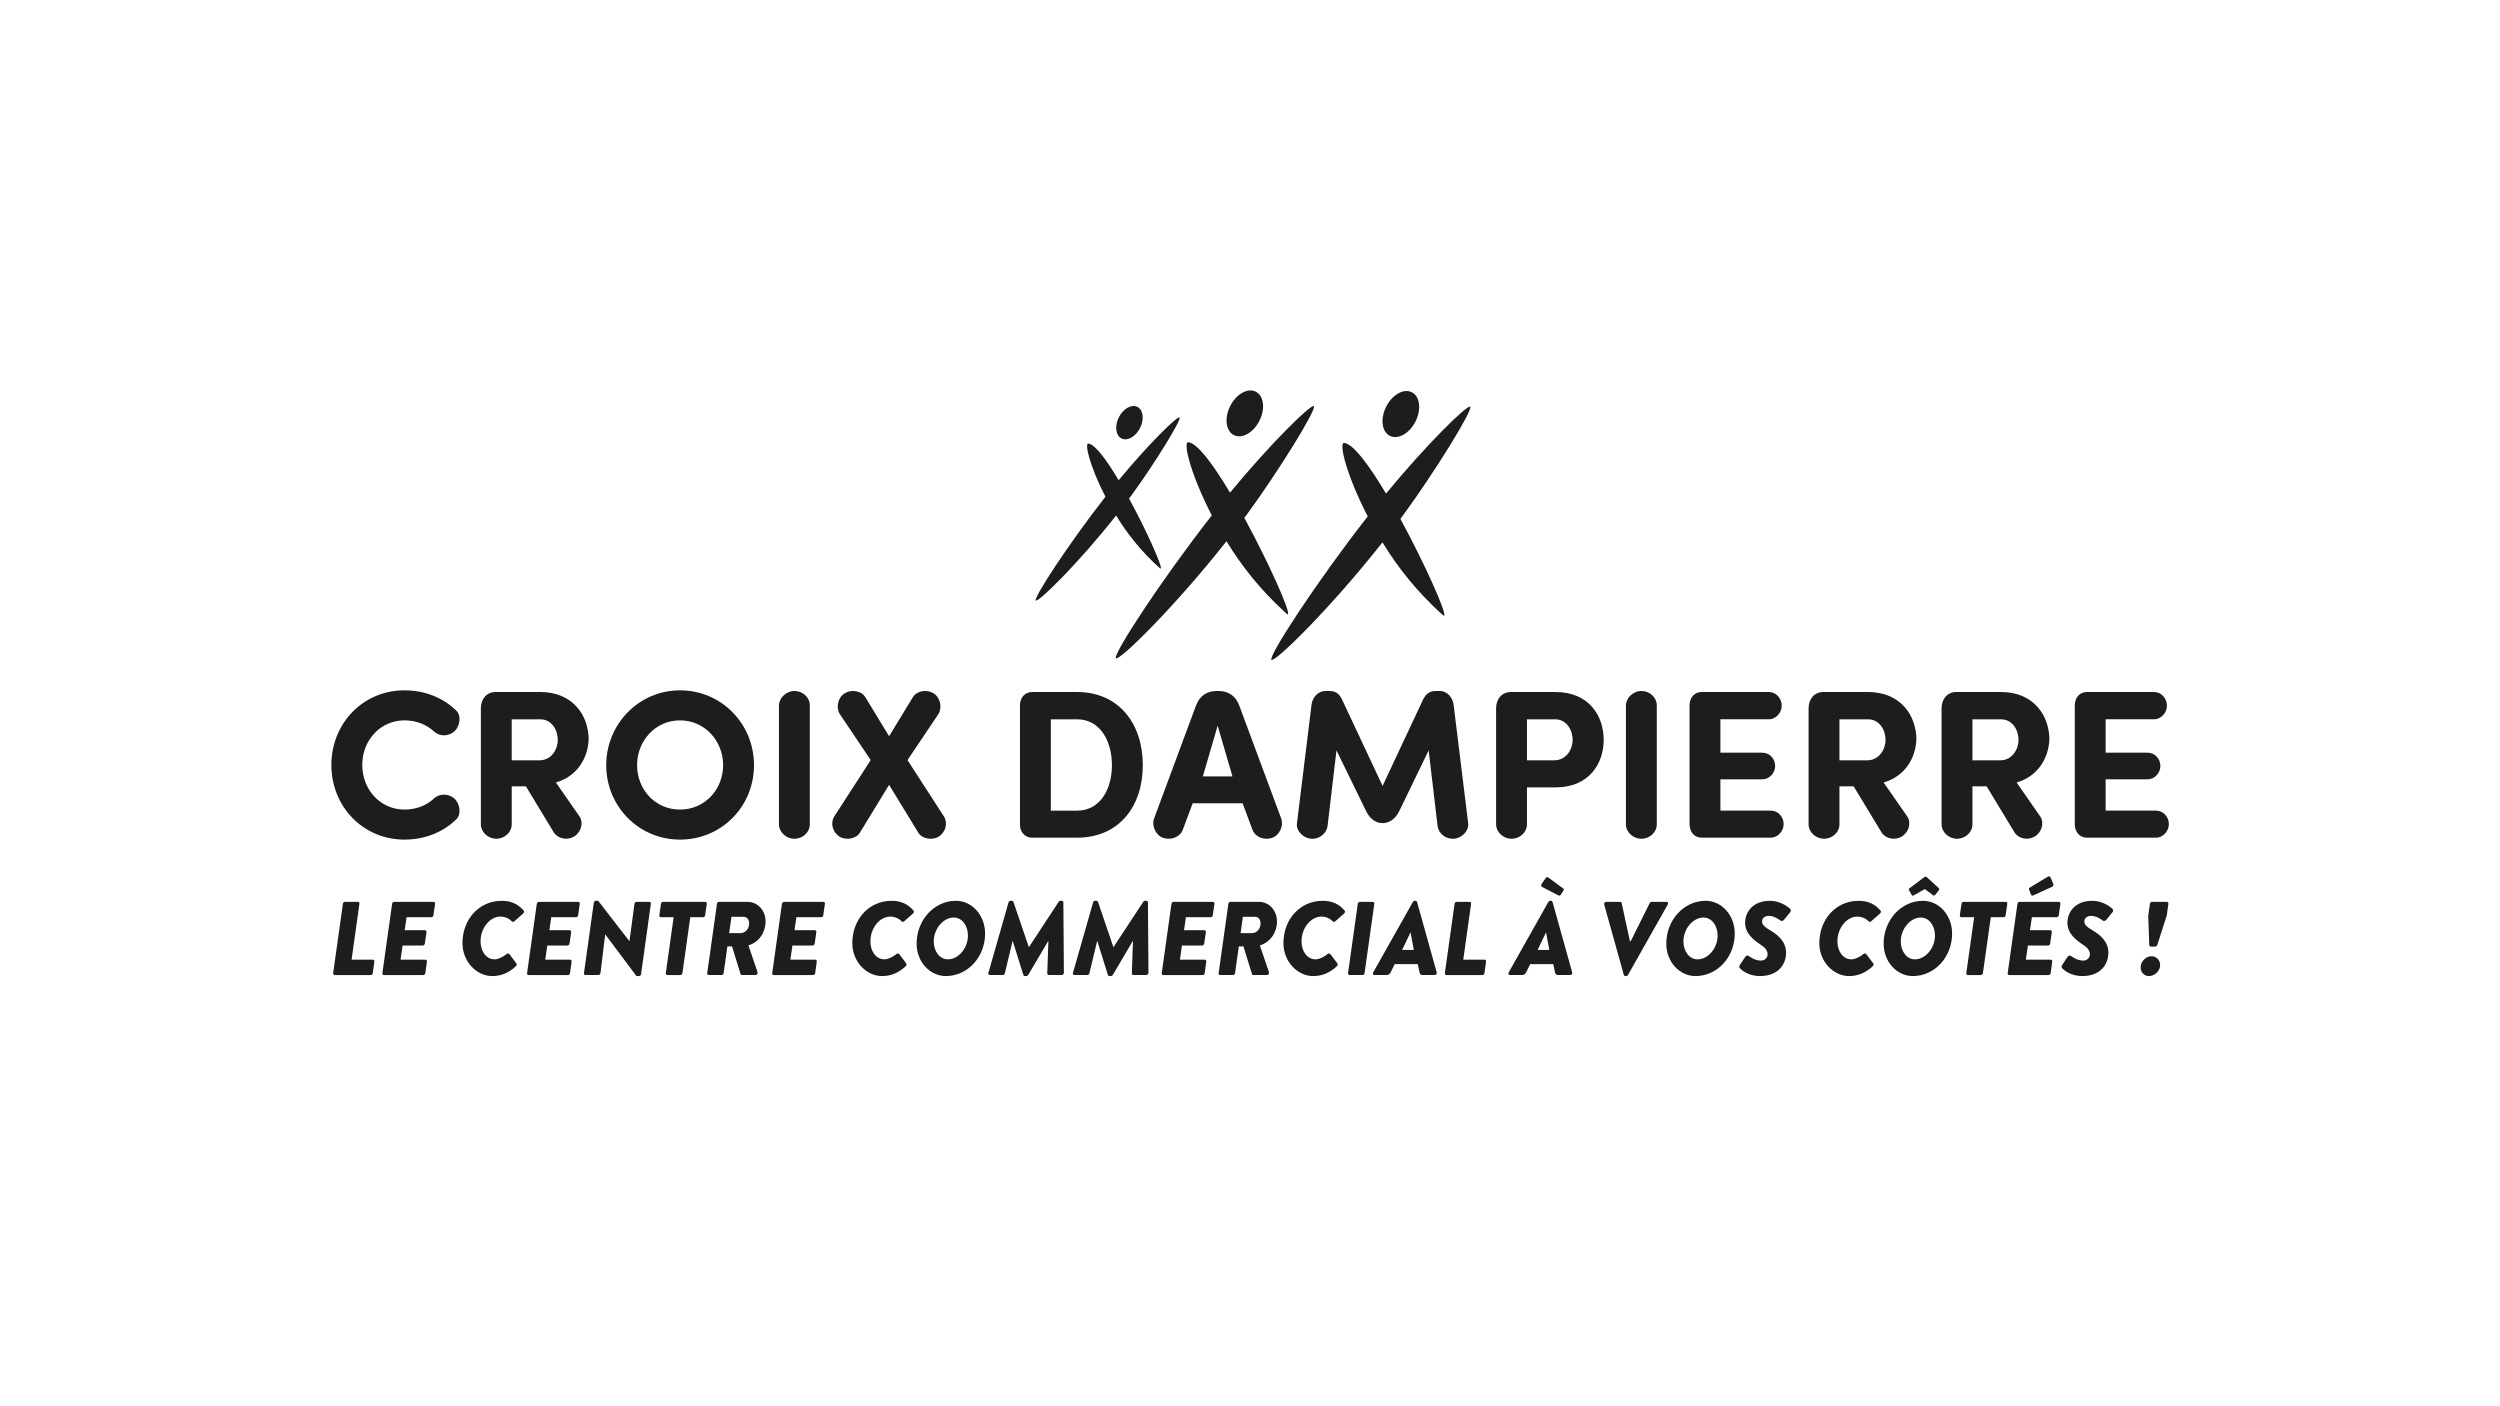 <?xml version="1.0" encoding="UTF-8"?><svg id="Calque_1" xmlns="http://www.w3.org/2000/svg" viewBox="0 0 1920 1080"><defs><style>.cls-1{fill:#1d1d1b;stroke-width:0px;}</style></defs><path class="cls-1" d="M1077.74,395.49c24.21-33.03,53.94-81.25,51.31-83.11-2.28-1.61-32.82,28.19-64.6,66.68-12.78-21.46-25.14-38.28-32.17-38.89-4.36-.37,1.94,25.16,18.13,56.39-39.62,50.69-76.74,107.86-73.91,110.18,2.63,2.16,45-39.17,85.23-90.23,12.09,19.95,26.98,38.11,44.24,53.94,1.94,1.73,2.75,2.6,3.1,2.37,2.24-1.41-14.55-39.37-33.58-74.31.75-.99,1.5-2,2.25-3.02"/><path class="cls-1" d="M1064.47,312.56c4.57-9.29,13.37-14.39,19.66-11.39,6.29,3,7.68,12.97,3.11,22.26-4.57,9.29-13.37,14.39-19.66,11.39-6.29-3-7.68-12.97-3.11-22.26"/><path class="cls-1" d="M957.9,394.71c24.13-32.92,53.77-80.97,51.12-82.81-2.27-1.6-32.71,28.09-64.37,66.46-12.74-21.39-25.06-38.14-32.05-38.74-4.35-.37,1.93,25.06,18.07,56.18-39.47,50.51-76.46,107.48-73.65,109.78,2.62,2.15,44.84-39.03,84.93-89.92,12.04,19.88,26.88,37.97,44.08,53.75,1.94,1.73,2.73,2.59,3.09,2.37,2.23-1.41-14.5-39.22-33.46-74.04l2.24-3.03Z"/><path class="cls-1" d="M944.68,312.07c4.55-9.26,13.32-14.34,19.59-11.35,6.26,2.99,7.65,12.92,3.1,22.18-4.55,9.26-13.32,14.34-19.59,11.35-6.26-2.99-7.65-12.92-3.1-22.18"/><path class="cls-1" d="M868.77,380.69c17.52-23.9,39.04-58.8,37.12-60.14-1.65-1.17-23.75,20.4-46.75,48.26-9.25-15.54-18.19-27.7-23.28-28.14-3.16-.27,1.4,18.2,13.12,40.81-28.67,36.69-55.53,78.05-53.48,79.73,1.9,1.56,32.56-28.34,61.67-65.3,8.75,14.43,19.53,27.58,32.01,39.03,1.4,1.25,1.99,1.87,2.25,1.72,1.62-1.02-10.53-28.49-24.3-53.77l1.63-2.19Z"/><path class="cls-1" d="M859.18,320.67c3.31-6.72,9.68-10.41,14.23-8.24,4.55,2.17,5.55,9.38,2.25,16.11-3.3,6.72-9.67,10.41-14.22,8.24-4.55-2.17-5.56-9.38-2.25-16.11"/><path class="cls-1" d="M310.67,530.18c15.91,0,29.71,5.85,39.62,15.43,4.22,3.9,3.08,12.18-1.46,16.24-4.55,3.9-11.2,3.73-15.26.16-5.85-5.52-13.8-8.77-22.89-8.77-18.51,0-32.47,15.26-32.47,34.26s13.96,34.26,32.47,34.26c9.09,0,17.05-3.25,22.89-8.77,4.06-3.57,10.72-3.73,15.26.16,4.55,4.06,5.68,12.34,1.46,16.24-9.9,9.58-23.71,15.43-39.62,15.43-31.99,0-56.18-25.49-56.18-57.32s24.19-57.32,56.18-57.32Z"/><path class="cls-1" d="M426.93,600.97l18.19,26.14c3.25,4.87,1.14,12.18-4.38,15.42-5.2,3.09-12.34,1.62-15.43-3.25l-21.43-35.4h-10.88v29.23c0,6.01-5.36,11.04-11.85,11.04s-11.85-5.2-11.85-11.04v-89.47c.16-6.66,4.22-12.18,11.37-12.18h34.26c25,0,36.86,17.86,37.18,36.05-.49,14.61-8.61,28.58-25.17,33.45ZM392.99,552.43v31.5h21.27c9.26,0,14.13-8.44,14.13-15.75s-4.55-15.75-13.48-15.75h-21.92Z"/><path class="cls-1" d="M522.24,530.18c31.82,0,56.83,25.65,56.83,57.48s-25,57.15-56.83,57.15-56.67-25.65-56.67-57.15,25-57.48,56.67-57.48ZM522.24,621.76c19,0,33.12-15.42,33.12-34.1s-14.13-34.42-33.12-34.42-32.96,15.75-32.96,34.42,13.96,34.1,32.96,34.1Z"/><path class="cls-1" d="M621.94,633.12c0,6.01-5.36,11.04-11.85,11.04s-11.85-5.2-11.85-11.04v-91.41c.16-5.85,5.68-11.04,11.85-11.04,6.49,0,11.85,5.03,11.85,11.04v91.41Z"/><path class="cls-1" d="M660.42,639.46c-2.76,4.71-10.55,6.17-15.75,3.08-5.36-3.57-7.14-10.55-3.9-15.59l27.93-43.19-23.87-35.56c-2.92-4.87-1.3-12.66,3.9-15.75,5.36-3.25,12.83-1.95,15.91,3.08l18.19,29.88,18.19-29.88c3.09-5.03,10.55-6.33,15.91-3.08,5.2,3.08,6.82,10.88,3.9,15.75l-23.87,35.56,27.93,43.19c3.25,5.03,1.46,12.02-3.9,15.59-5.2,3.09-12.99,1.62-15.75-3.08l-22.41-36.7-22.41,36.7Z"/><path class="cls-1" d="M792.75,643.35c-6.01,0-9.42-4.71-9.42-10.07v-91.74c.16-5.52,3.41-10.07,9.42-10.07h34.42c32.15,0,50.5,24.36,50.5,56.18s-18.35,55.69-50.5,55.69h-34.42ZM807.04,622.57h20.13c17.86,0,26.79-16.56,26.79-34.91s-8.93-35.23-26.79-35.23h-20.13v70.14Z"/><path class="cls-1" d="M915.99,616.89l-7.63,20.46c-2.11,5.52-8.93,8.12-14.94,6.17-5.85-1.95-9.09-9.26-7.14-14.78l32.31-87.03c2.6-6.82,7.79-11.04,16.07-11.04h.97c8.28,0,13.48,4.22,16.07,11.04l32.31,87.03c1.95,5.52-1.3,12.83-7.14,14.78-6.01,1.95-12.83-.65-14.94-6.17l-7.63-20.46h-38.32ZM946.52,596.27l-11.37-38.97-11.37,38.97h22.73Z"/><path class="cls-1" d="M1092.66,537.81c2.92-6.17,6.17-7.14,10.72-7.14h2.44c5.52,0,9.9,5.03,10.55,10.55l11.2,91.09c.65,5.68-4.71,11.37-10.88,11.85-6.33.49-12.02-4.06-12.66-10.07l-6.82-57.8-22.24,45.95c-2.11,4.55-6.17,9.9-13.15,9.9s-10.88-5.36-12.99-9.9l-22.41-45.95-6.82,57.8c-.65,6.01-6.33,10.55-12.66,10.07-6.17-.49-11.69-6.17-10.88-11.85l11.2-91.09c.65-5.52,5.03-10.55,10.55-10.55h2.44c4.55,0,7.96.97,10.72,7.14l30.85,65.76,30.85-65.76Z"/><path class="cls-1" d="M1149,543.66c.16-6.66,4.22-12.18,11.37-12.18h34.42c25.49,0,36.86,18.35,36.86,36.7s-11.37,36.53-36.86,36.53h-22.08v28.41c0,6.01-5.36,11.04-11.85,11.04s-11.85-5.2-11.85-11.04v-89.47ZM1172.71,552.43v31.5h20.95c9.26,0,14.13-8.44,14.13-15.75s-4.55-15.75-13.48-15.75h-21.59Z"/><path class="cls-1" d="M1272.41,633.12c0,6.01-5.36,11.04-11.85,11.04s-11.85-5.2-11.85-11.04v-91.41c.16-5.85,5.68-11.04,11.85-11.04,6.49,0,11.85,5.03,11.85,11.04v91.41Z"/><path class="cls-1" d="M1358.62,531.48c5.36,0,9.74,4.71,9.74,10.55,0,5.36-4.55,10.39-9.74,10.39h-37.34v25.65h32.31c5.36,0,9.74,4.55,9.74,10.23,0,5.36-4.55,10.23-9.74,10.23h-32.31v24.03h38.81c5.36,0,9.74,4.71,9.74,10.39,0,5.36-4.55,10.39-9.74,10.39h-53.09c-6.01,0-9.25-4.55-9.42-10.07v-91.74c.16-5.52,3.41-10.07,9.42-10.07h51.63Z"/><path class="cls-1" d="M1446.63,600.97l18.19,26.14c3.25,4.87,1.14,12.18-4.38,15.42-5.2,3.09-12.34,1.62-15.43-3.25l-21.43-35.4h-10.88v29.23c0,6.01-5.36,11.04-11.85,11.04s-11.85-5.2-11.85-11.04v-89.47c.16-6.66,4.22-12.18,11.37-12.18h34.26c25,0,36.86,17.86,37.18,36.05-.49,14.61-8.61,28.58-25.17,33.45ZM1412.7,552.43v31.5h21.27c9.26,0,14.13-8.44,14.13-15.75s-4.55-15.75-13.48-15.75h-21.92Z"/><path class="cls-1" d="M1548.76,600.97l18.19,26.14c3.25,4.87,1.14,12.18-4.38,15.42-5.2,3.09-12.34,1.62-15.43-3.25l-21.43-35.4h-10.88v29.23c0,6.01-5.36,11.04-11.85,11.04s-11.85-5.2-11.85-11.04v-89.47c.16-6.66,4.22-12.18,11.37-12.18h34.26c25,0,36.86,17.86,37.18,36.05-.49,14.61-8.61,28.58-25.17,33.45ZM1514.83,552.43v31.5h21.27c9.26,0,14.13-8.44,14.13-15.75s-4.55-15.75-13.48-15.75h-21.92Z"/><path class="cls-1" d="M1654.47,531.48c5.36,0,9.74,4.71,9.74,10.55,0,5.36-4.55,10.39-9.74,10.39h-37.34v25.65h32.31c5.36,0,9.74,4.55,9.74,10.23,0,5.36-4.55,10.23-9.74,10.23h-32.31v24.03h38.81c5.36,0,9.74,4.71,9.74,10.39,0,5.36-4.55,10.39-9.74,10.39h-53.09c-6.01,0-9.25-4.55-9.42-10.07v-91.74c.16-5.52,3.41-10.07,9.42-10.07h51.63Z"/><path class="cls-1" d="M263.34,694.14c.08-.8.8-1.53,1.61-1.53h9.96c.72,0,1.2.72,1.12,1.53l-6.02,42.88h16.38c.8,0,1.2.72,1.12,1.53l-1.2,8.75c-.08.8-.8,1.53-1.61,1.53h-27.62c-.8,0-1.28-.72-1.2-1.53l7.47-53.15Z"/><path class="cls-1" d="M301.16,694.14c.08-.8.8-1.53,1.53-1.53h30.27c.8,0,1.28.72,1.2,1.53l-1.28,8.75c-.08.8-.72,1.53-1.53,1.53h-19.11l-1.45,9.96h15.58c.72,0,1.28.72,1.2,1.53l-1.28,8.75c-.16.88-.88,1.53-1.61,1.53h-15.5l-1.53,10.84h19.11c.8,0,1.2.72,1.12,1.53l-1.2,8.75c-.08.8-.8,1.53-1.61,1.53h-30.27c-.8,0-1.28-.72-1.12-1.53l7.47-53.15Z"/><path class="cls-1" d="M385.3,691.81c7.15,0,12.61,2.49,16.86,7.47.48.64.4,1.61-.32,2.25l-6.91,6.1c-.64.56-1.36.48-1.85,0-2.01-2.25-5.46-3.69-8.67-3.69-8.27,0-15.34,8.83-15.34,19.03,0,7.55,4.26,13.81,10.84,13.81,2.73,0,6.5-1.85,9.31-4.18.56-.48,1.53-.4,1.93.08l5.46,7.23c.48.64.16,1.61-.4,2.17-5.7,5.3-11.72,7.55-18.15,7.55-12.12,0-22.88-11.16-22.88-25.29,0-18.31,12.77-32.52,30.11-32.52Z"/><path class="cls-1" d="M412.28,694.14c.08-.8.8-1.53,1.53-1.53h30.27c.8,0,1.28.72,1.2,1.53l-1.28,8.75c-.08.8-.72,1.53-1.53,1.53h-19.11l-1.45,9.96h15.58c.72,0,1.28.72,1.2,1.53l-1.28,8.75c-.16.88-.88,1.53-1.61,1.53h-15.5l-1.53,10.84h19.11c.8,0,1.2.72,1.12,1.53l-1.2,8.75c-.08.8-.8,1.53-1.61,1.53h-30.27c-.8,0-1.28-.72-1.12-1.53l7.47-53.15Z"/><path class="cls-1" d="M456.03,693.26c.08-.8.88-1.45,1.61-1.45h1.77l23.93,30.99h.08l3.85-28.66c.08-.8.72-1.53,1.53-1.53h9.8c.72,0,1.36.64,1.28,1.36l-7.55,54.2c-.08.8-.8,1.45-1.53,1.45h-2.01l-23.93-31.96h-.08l-3.61,29.63c-.16.8-.8,1.53-1.61,1.53h-9.88c-.64,0-1.28-.64-1.2-1.36l7.55-54.2Z"/><path class="cls-1" d="M517.37,704.42h-9.8c-.8,0-1.28-.72-1.2-1.53l1.28-8.75c.08-.8.8-1.53,1.53-1.53h32.44c.8,0,1.28.72,1.2,1.53l-1.28,8.75c-.08.8-.72,1.53-1.53,1.53h-9.88l-6.02,42.88c-.08.8-.88,1.53-1.61,1.53h-9.96c-.72,0-1.28-.72-1.2-1.53l6.02-42.88Z"/><path class="cls-1" d="M550.61,694.14c.08-.8.8-1.53,1.53-1.53h21.68c8.43,0,14.13,6.82,14.13,15.09s-4.9,15.82-13.17,18.39l6.99,20.39c.4,1.04-.32,2.33-1.53,2.33h-10.36c-.56,0-1.04-.32-1.12-.72l-6.58-21.28h-3.53l-2.89,20.47c-.08.8-.8,1.53-1.53,1.53h-9.96c-.8,0-1.28-.72-1.12-1.53l7.47-53.15ZM568.84,716.62c3.77,0,6.5-3.53,6.5-7.39,0-2.81-1.45-5.14-4.34-5.14h-9.23l-1.77,12.53h8.83Z"/><path class="cls-1" d="M600.55,694.14c.08-.8.8-1.53,1.53-1.53h30.27c.8,0,1.28.72,1.2,1.53l-1.28,8.75c-.08.8-.72,1.53-1.53,1.53h-19.11l-1.45,9.96h15.58c.72,0,1.28.72,1.2,1.53l-1.28,8.75c-.16.88-.88,1.53-1.61,1.53h-15.5l-1.53,10.84h19.11c.8,0,1.2.72,1.12,1.53l-1.2,8.75c-.08.8-.8,1.53-1.61,1.53h-30.27c-.8,0-1.28-.72-1.12-1.53l7.47-53.15Z"/><path class="cls-1" d="M684.69,691.81c7.15,0,12.61,2.49,16.86,7.47.48.64.4,1.61-.32,2.25l-6.91,6.1c-.64.56-1.36.48-1.85,0-2.01-2.25-5.46-3.69-8.67-3.69-8.27,0-15.34,8.83-15.34,19.03,0,7.55,4.26,13.81,10.84,13.81,2.73,0,6.5-1.85,9.31-4.18.56-.48,1.53-.4,1.93.08l5.46,7.23c.48.64.16,1.61-.4,2.17-5.7,5.3-11.72,7.55-18.15,7.55-12.12,0-22.88-11.16-22.88-25.29,0-18.31,12.77-32.52,30.11-32.52Z"/><path class="cls-1" d="M734.15,691.81c12.45,0,22.4,11.24,22.4,25.13,0,18.07-13.33,32.68-30.19,32.68-12.36,0-22.4-11.08-22.4-24.89,0-18.15,13.49-32.92,30.19-32.92ZM743.38,718.47c0-7.55-4.5-13.81-10.92-13.81-7.79,0-15.34,8.43-15.34,18.39,0,7.47,4.5,13.73,10.84,13.73,7.95,0,15.42-8.35,15.42-18.31Z"/><path class="cls-1" d="M759.12,747.05l15.42-53.96c.24-.72.64-1.28,1.53-1.28h1.12c.48,0,.96.32,1.12.8l11.8,34.69h.16l22.8-34.69c.32-.48.64-.8,1.36-.8h1.2c.56,0,1.04.56,1.04,1.28l.4,53.96c0,1.04-.88,1.77-1.69,1.77h-9.88c-.64,0-1.2-.64-1.2-1.28l.88-24.81h-.16l-15.34,26.01c-.32.48-.8.88-1.36.88h-1.28c-.56,0-.96-.4-1.12-.88l-8.11-26.01h-.16l-5.94,24.81c-.16.64-.72,1.28-1.61,1.28h-9.88c-.8,0-1.45-.72-1.12-1.77Z"/><path class="cls-1" d="M824.07,747.05l15.42-53.96c.24-.72.64-1.28,1.53-1.28h1.12c.48,0,.96.32,1.12.8l11.8,34.69h.16l22.8-34.69c.32-.48.64-.8,1.36-.8h1.2c.56,0,1.04.56,1.04,1.28l.4,53.96c0,1.04-.88,1.77-1.69,1.77h-9.88c-.64,0-1.2-.64-1.2-1.28l.88-24.81h-.16l-15.34,26.01c-.32.48-.8.88-1.37.88h-1.28c-.56,0-.96-.4-1.12-.88l-8.11-26.01h-.16l-5.94,24.81c-.16.64-.72,1.28-1.61,1.28h-9.88c-.8,0-1.45-.72-1.12-1.77Z"/><path class="cls-1" d="M899.7,694.14c.08-.8.8-1.53,1.53-1.53h30.27c.8,0,1.28.72,1.2,1.53l-1.28,8.75c-.08.8-.72,1.53-1.53,1.53h-19.11l-1.45,9.96h15.58c.72,0,1.28.72,1.2,1.53l-1.28,8.75c-.16.88-.88,1.53-1.61,1.53h-15.5l-1.53,10.84h19.11c.8,0,1.2.72,1.12,1.53l-1.2,8.75c-.08.8-.8,1.53-1.61,1.53h-30.27c-.8,0-1.28-.72-1.12-1.53l7.47-53.15Z"/><path class="cls-1" d="M943.38,694.14c.08-.8.8-1.53,1.53-1.53h21.68c8.43,0,14.13,6.82,14.13,15.09s-4.9,15.82-13.17,18.39l6.99,20.39c.4,1.04-.32,2.33-1.53,2.33h-10.36c-.56,0-1.04-.32-1.12-.72l-6.58-21.28h-3.53l-2.89,20.47c-.08.8-.8,1.53-1.53,1.53h-9.96c-.8,0-1.28-.72-1.12-1.53l7.47-53.15ZM961.61,716.62c3.77,0,6.5-3.53,6.5-7.39,0-2.81-1.45-5.14-4.34-5.14h-9.23l-1.77,12.53h8.83Z"/><path class="cls-1" d="M1015.8,691.81c7.15,0,12.61,2.49,16.86,7.47.48.64.4,1.61-.32,2.25l-6.91,6.1c-.64.56-1.36.48-1.85,0-2.01-2.25-5.46-3.69-8.67-3.69-8.27,0-15.34,8.83-15.34,19.03,0,7.55,4.26,13.81,10.84,13.81,2.73,0,6.5-1.85,9.31-4.18.56-.48,1.53-.4,1.93.08l5.46,7.23c.48.64.16,1.61-.4,2.17-5.7,5.3-11.72,7.55-18.15,7.55-12.12,0-22.88-11.16-22.88-25.29,0-18.31,12.77-32.52,30.11-32.52Z"/><path class="cls-1" d="M1042.78,694.14c.08-.8.8-1.53,1.53-1.53h10.04c.72,0,1.2.72,1.12,1.53l-7.47,53.15c-.08.8-.8,1.53-1.53,1.53h-10.04c-.72,0-1.2-.72-1.12-1.53l7.47-53.15Z"/><path class="cls-1" d="M1054.66,746.73l30.43-54.04c.32-.48.72-.88,1.36-.88h.72c.56,0,.96.4,1.12.88l15.09,54.04c.32,1.04-.4,2.09-1.53,2.09h-9.07c-1.45,0-2.25-.4-2.57-2.01l-1.36-6.34h-17.74l-3.13,6.42c-.48,1.04-1.53,1.93-3.21,1.93h-9.15c-1.12,0-1.53-1.04-.96-2.09ZM1085.81,729.55l-2.49-13.41h-.08l-6.42,13.41h8.99Z"/><path class="cls-1" d="M1117.12,694.14c.08-.8.8-1.53,1.61-1.53h9.96c.72,0,1.2.72,1.12,1.53l-6.02,42.88h16.38c.8,0,1.2.72,1.12,1.53l-1.2,8.75c-.08.8-.8,1.53-1.61,1.53h-27.62c-.8,0-1.28-.72-1.2-1.53l7.47-53.15Z"/><path class="cls-1" d="M1158.71,746.73l30.43-54.04c.32-.48.72-.88,1.36-.88h.72c.56,0,.96.4,1.12.88l15.09,54.04c.32,1.04-.4,2.09-1.53,2.09h-9.07c-1.45,0-2.25-.4-2.57-2.01l-1.36-6.34h-17.74l-3.13,6.42c-.48,1.04-1.53,1.93-3.21,1.93h-9.15c-1.12,0-1.53-1.04-.96-2.09ZM1189.87,729.55l-2.49-13.41h-.08l-6.42,13.41h8.99ZM1184.17,681.05c-.56-.32-.88-1.2-.08-2.41l3.13-4.42c.48-.72,1.2-.8,1.93-.24l11.4,8.35c.4.24.64.88.24,1.53l-1.93,3.05c-.48.8-1.2,1.2-2.09.72l-12.61-6.58Z"/><path class="cls-1" d="M1232.02,694.7c-.24-1.04.48-2.09,1.53-2.09h10.76c.64,0,1.04.48,1.12.88l6.34,29.31h.64l14.61-29.31c.16-.4.72-.88,1.28-.88h11.56c1.12,0,1.53,1.04.96,2.09l-30.51,54.04c-.24.48-.56.88-1.36.88h-.72c-.56,0-.96-.4-1.12-.88l-15.09-54.04Z"/><path class="cls-1" d="M1309.9,691.81c12.45,0,22.4,11.24,22.4,25.13,0,18.07-13.33,32.68-30.19,32.68-12.36,0-22.4-11.08-22.4-24.89,0-18.15,13.49-32.92,30.19-32.92ZM1319.13,718.47c0-7.55-4.5-13.81-10.92-13.81-7.79,0-15.34,8.43-15.34,18.39,0,7.47,4.5,13.73,10.84,13.73,7.95,0,15.42-8.35,15.42-18.31Z"/><path class="cls-1" d="M1336.15,741.19l4.34-6.5c.72-1.04,2.01-.88,2.57-.48,1.04.8,4.98,3.53,9.31,3.53,2.97,0,5.22-2.25,5.14-4.9-.08-2.89-1.85-5.06-5.3-7.31-5.06-3.37-11.96-8.43-11.96-16.78s6.02-16.94,19.03-16.94c7.63,0,13.09,4.09,15.26,5.86.8.64,1.12,2.01.48,2.73l-5.06,6.18c-.64.8-2.01.88-2.57.4-.56-.48-4.74-3.61-8.99-3.61-2.73,0-5.14,1.69-5.14,4.09,0,2.81,1.77,4.34,6.58,7.23,4.01,2.41,11.88,7.55,11.88,16.94s-6.42,17.99-20.07,17.99c-8.51,0-13.97-4.26-15.5-6.18-.64-.8-.48-1.53,0-2.25Z"/><path class="cls-1" d="M1427.36,691.81c7.15,0,12.61,2.49,16.86,7.47.48.64.4,1.61-.32,2.25l-6.91,6.1c-.64.56-1.36.48-1.85,0-2.01-2.25-5.46-3.69-8.67-3.69-8.27,0-15.34,8.83-15.34,19.03,0,7.55,4.26,13.81,10.84,13.81,2.73,0,6.5-1.85,9.31-4.18.56-.48,1.53-.4,1.93.08l5.46,7.23c.48.64.16,1.61-.4,2.17-5.7,5.3-11.72,7.55-18.15,7.55-12.12,0-22.88-11.16-22.88-25.29,0-18.31,12.77-32.52,30.11-32.52Z"/><path class="cls-1" d="M1476.82,691.81c12.45,0,22.4,11.24,22.4,25.13,0,18.07-13.33,32.68-30.19,32.68-12.36,0-22.4-11.08-22.4-24.89,0-18.15,13.49-32.92,30.19-32.92ZM1486.05,718.47c0-7.55-4.5-13.81-10.92-13.81-7.79,0-15.34,8.43-15.34,18.39,0,7.47,4.5,13.73,10.84,13.73,7.95,0,15.42-8.35,15.42-18.31ZM1468.23,687.32l-2.17-3.77c-.32-.56,0-1.12.64-1.53l11.16-8.35c.72-.48,1.45-.48,1.93,0l9.15,8.35c.32.32.64.96.24,1.53l-2.89,3.69c-.4.56-1.2.64-1.53.4l-6.5-4.82-8.51,4.82c-.8.48-1.12.32-1.53-.32Z"/><path class="cls-1" d="M1516.16,704.42h-9.8c-.8,0-1.28-.72-1.2-1.53l1.28-8.75c.08-.8.8-1.53,1.53-1.53h32.44c.8,0,1.28.72,1.2,1.53l-1.28,8.75c-.08.8-.72,1.53-1.53,1.53h-9.88l-6.02,42.88c-.08.8-.88,1.53-1.61,1.53h-9.96c-.72,0-1.28-.72-1.2-1.53l6.02-42.88Z"/><path class="cls-1" d="M1549.4,694.14c.08-.8.8-1.53,1.53-1.53h30.27c.8,0,1.28.72,1.2,1.53l-1.28,8.75c-.08.8-.72,1.53-1.53,1.53h-19.11l-1.45,9.96h15.58c.72,0,1.28.72,1.2,1.53l-1.28,8.75c-.16.88-.88,1.53-1.61,1.53h-15.5l-1.53,10.84h19.11c.8,0,1.2.72,1.12,1.53l-1.2,8.75c-.08.8-.8,1.53-1.61,1.53h-30.27c-.8,0-1.28-.72-1.12-1.53l7.47-53.15ZM1559.76,686.91l-1.45-3.77c-.24-.64.16-1.28.64-1.53l13.81-8.35c.48-.32,1.53-.48,2.01.56l2.09,4.82c.48,1.2-.08,2.09-.8,2.41l-14.45,6.58c-1.04.48-1.53.08-1.85-.72Z"/><path class="cls-1" d="M1583.68,741.19l4.34-6.5c.72-1.04,2.01-.88,2.57-.48,1.04.8,4.98,3.53,9.31,3.53,2.97,0,5.22-2.25,5.14-4.9-.08-2.89-1.85-5.06-5.3-7.31-5.06-3.37-11.96-8.43-11.96-16.78s6.02-16.94,19.03-16.94c7.63,0,13.09,4.09,15.26,5.86.8.64,1.12,2.01.48,2.73l-5.06,6.18c-.64.8-2.01.88-2.57.4-.56-.48-4.74-3.61-8.99-3.61-2.73,0-5.14,1.69-5.14,4.09,0,2.81,1.77,4.34,6.58,7.23,4.01,2.41,11.88,7.55,11.88,16.94s-6.42,17.99-20.07,17.99c-8.51,0-13.97-4.26-15.5-6.18-.64-.8-.48-1.53,0-2.25Z"/><path class="cls-1" d="M1652.41,734.37c3.77,0,6.58,3.13,6.58,6.82,0,4.58-4.26,8.43-8.67,8.43-3.61,0-6.34-3.05-6.34-6.66,0-4.58,4.18-8.59,8.43-8.59ZM1650.64,725.69l-.8-22.4,1.28-9.15c.08-.8.8-1.53,1.53-1.53h11.48c.72,0,1.28.72,1.2,1.53l-1.28,8.99-7.23,22.56c-.16.64-.88,1.28-1.53,1.28h-3.45c-.64,0-1.2-.64-1.2-1.28Z"/></svg>